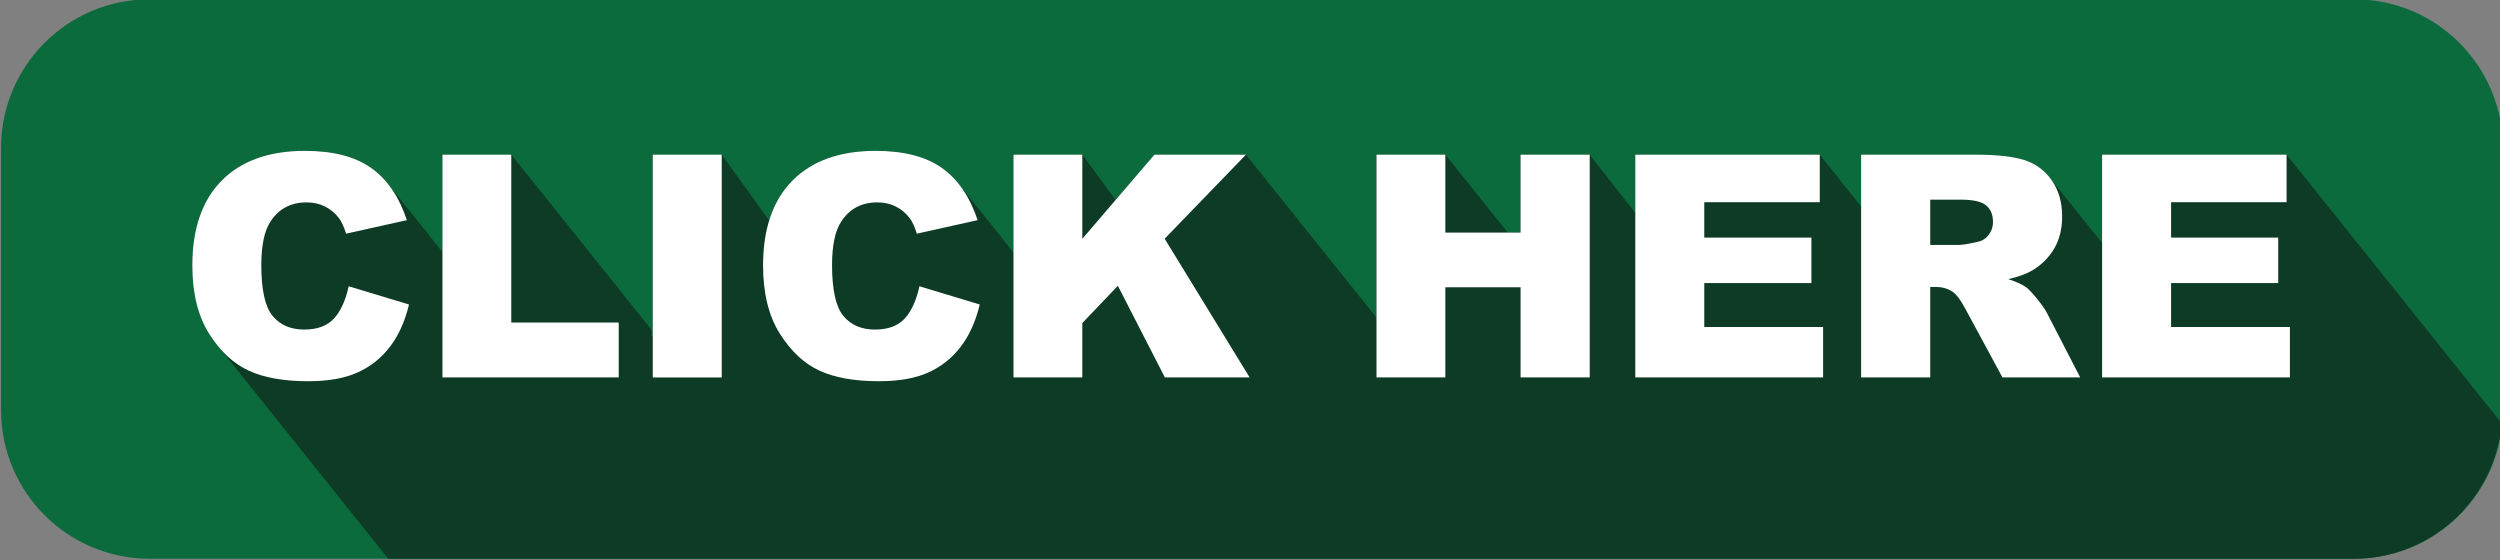 <?xml version="1.0" encoding="UTF-8" standalone="no"?><svg xmlns="http://www.w3.org/2000/svg" xmlns:xlink="http://www.w3.org/1999/xlink" clip-rule="evenodd" fill="#000000" fill-rule="evenodd" height="21.6" preserveAspectRatio="xMidYMid meet" stroke-linejoin="round" stroke-miterlimit="2" version="1" viewBox="0.3 0.3 96.4 21.6" width="96.4" zoomAndPan="magnify"><rect x="0.3" y="0.3" width="96.4" height="21.6" fill="#808080" stroke="none"/><g><g><g><g id="change1_1"><path d="M117,16.729C117,13.565 114.074,11 110.465,11C90.923,11 33.077,11 13.535,11C9.926,11 7,13.565 7,16.729C7,19.857 7,23.717 7,26.844C7,30.008 9.926,32.573 13.535,32.573C33.077,32.573 90.923,32.573 110.465,32.573C114.074,32.573 117,30.008 117,26.844C117,23.717 117,19.857 117,16.729Z" fill="#0c6b3d" transform="matrix(.877 0 0 1 -5.798 -10.728)"/></g><g id="change2_1"><path d="M246.07,67.845C242.952,63.952 239.614,59.782 239.58,59.735C239.432,59.564 239.291,59.373 239.158,59.162C238.729,58.479 238.514,57.604 238.514,56.538C238.514,55.117 238.892,54.025 239.647,53.262C240.403,52.499 241.473,52.117 242.855,52.117C243.938,52.117 244.788,52.336 245.407,52.774C245.689,52.973 245.938,53.22 246.154,53.517C246.223,53.596 248.092,55.928 248.155,56.016L248.159,56.02L248.159,52.263L250.813,52.263L256.218,59.013L256.218,59.263L256.268,59.263L256.268,52.264L258.928,52.264L260.73,54.764L260.769,54.764C260.957,54.17 261.252,53.669 261.655,53.262C262.411,52.499 263.481,52.117 264.863,52.117C265.946,52.117 266.796,52.336 267.415,52.774C267.697,52.973 267.945,53.22 268.161,53.516C268.231,53.595 270.099,55.928 270.163,56.016C270.168,56.022 270.173,56.027 270.178,56.033L270.178,52.263L272.832,52.263L274.114,54.013L275.613,52.263L279.143,52.263L284.148,58.513L284.176,58.763L284.176,52.263L286.83,52.263L289.233,55.263L289.233,55.269L289.731,55.269L289.731,52.263L292.397,52.263L294.155,54.513L294.155,52.263L301.268,52.263L302.862,54.263L302.862,52.264L307.286,52.264C308.106,52.264 308.733,52.334 309.167,52.474C309.6,52.615 309.95,52.876 310.216,53.257C310.218,53.26 310.22,53.264 310.223,53.267C310.291,53.341 312.113,55.617 312.155,55.671L312.155,52.263L319.268,52.263L327.56,62.618C327.305,65.547 324.847,67.845 321.852,67.845L246.07,67.845Z" fill="#0d3b25" fill-rule="nonzero" transform="translate(-230.798 -46)"/></g><g id="change3_1"><path d="M244.543,57.338L246.869,58.041C246.713,58.693 246.467,59.238 246.131,59.676C245.795,60.113 245.378,60.443 244.88,60.666C244.382,60.889 243.748,61 242.979,61C242.045,61 241.282,60.864 240.69,60.593C240.099,60.322 239.588,59.845 239.158,59.162C238.729,58.479 238.514,57.604 238.514,56.538C238.514,55.117 238.892,54.025 239.647,53.262C240.403,52.499 241.473,52.117 242.855,52.117C243.938,52.117 244.788,52.336 245.407,52.774C246.026,53.211 246.486,53.883 246.787,54.789L244.443,55.311C244.361,55.049 244.275,54.858 244.186,54.736C244.037,54.533 243.855,54.377 243.641,54.268C243.426,54.158 243.186,54.104 242.92,54.104C242.318,54.104 241.857,54.346 241.537,54.829C241.295,55.189 241.174,55.752 241.174,56.521C241.174,57.473 241.318,58.125 241.607,58.478C241.897,58.831 242.303,59.008 242.826,59.008C243.334,59.008 243.718,58.865 243.978,58.58C244.237,58.295 244.426,57.881 244.543,57.338ZM266.551,57.338L268.877,58.041C268.721,58.693 268.475,59.238 268.139,59.676C267.803,60.113 267.386,60.443 266.888,60.666C266.39,60.889 265.756,61 264.987,61C264.053,61 263.29,60.864 262.698,60.593C262.107,60.322 261.596,59.845 261.166,59.162C260.737,58.479 260.522,57.604 260.522,56.538C260.522,55.117 260.9,54.025 261.655,53.262C262.411,52.499 263.481,52.117 264.863,52.117C265.946,52.117 266.796,52.336 267.415,52.774C268.034,53.211 268.494,53.883 268.795,54.789L266.451,55.311C266.369,55.049 266.283,54.858 266.194,54.736C266.045,54.533 265.863,54.377 265.649,54.268C265.434,54.158 265.194,54.104 264.928,54.104C264.326,54.104 263.865,54.346 263.545,54.829C263.303,55.189 263.182,55.752 263.182,56.521C263.182,57.473 263.326,58.125 263.615,58.478C263.905,58.831 264.311,59.008 264.834,59.008C265.342,59.008 265.726,58.865 265.986,58.58C266.245,58.295 266.434,57.881 266.551,57.338ZM258.928,52.264L256.268,52.264L256.268,60.854L258.928,60.854L258.928,52.264ZM248.159,52.263L250.813,52.263L250.813,58.738L254.956,58.738L254.956,60.853L248.159,60.853L248.159,52.263ZM294.155,52.263L301.268,52.263L301.268,54.097L296.815,54.097L296.815,55.462L300.946,55.462L300.946,57.214L296.815,57.214L296.815,58.908L301.397,58.908L301.397,60.853L294.155,60.853L294.155,52.263ZM312.155,52.263L319.268,52.263L319.268,54.097L314.815,54.097L314.815,55.462L318.946,55.462L318.946,57.214L314.815,57.214L314.815,58.908L319.397,58.908L319.397,60.853L312.155,60.853L312.155,52.263ZM284.176,52.263L286.83,52.263L286.83,55.269L289.731,55.269L289.731,52.263L292.397,52.263L292.397,60.853L289.731,60.853L289.731,57.378L286.83,57.378L286.83,60.853L284.176,60.853L284.176,52.263ZM270.178,52.263L272.832,52.263L272.832,55.509L275.613,52.263L279.143,52.263L276.008,55.505L279.283,60.853L276.015,60.853L274.203,57.32L272.832,58.757L272.832,60.853L270.178,60.853L270.178,52.263ZM302.862,60.853L302.862,52.264L307.286,52.264C308.106,52.264 308.733,52.334 309.167,52.474C309.6,52.615 309.95,52.876 310.216,53.257C310.481,53.638 310.614,54.101 310.614,54.648C310.614,55.125 310.512,55.536 310.309,55.882C310.106,56.227 309.827,56.508 309.471,56.723C309.244,56.859 308.933,56.973 308.539,57.062C308.854,57.168 309.085,57.274 309.229,57.379C309.327,57.45 309.468,57.6 309.654,57.831C309.84,58.061 309.964,58.239 310.026,58.364L311.311,60.853L308.312,60.853L306.893,58.228C306.714,57.889 306.553,57.668 306.413,57.566C306.221,57.433 306.005,57.367 305.762,57.367L305.528,57.367L305.528,60.853L302.862,60.853ZM305.528,55.744L306.647,55.744C306.768,55.744 307.003,55.705 307.35,55.627C307.526,55.592 307.67,55.502 307.781,55.357C307.892,55.213 307.948,55.047 307.948,54.859C307.948,54.582 307.86,54.369 307.684,54.221C307.508,54.072 307.178,53.998 306.694,53.998L305.528,53.998L305.528,55.744Z" fill="#ffffff" fill-rule="nonzero" transform="translate(-230.798 -46)"/></g></g></g></g></svg>